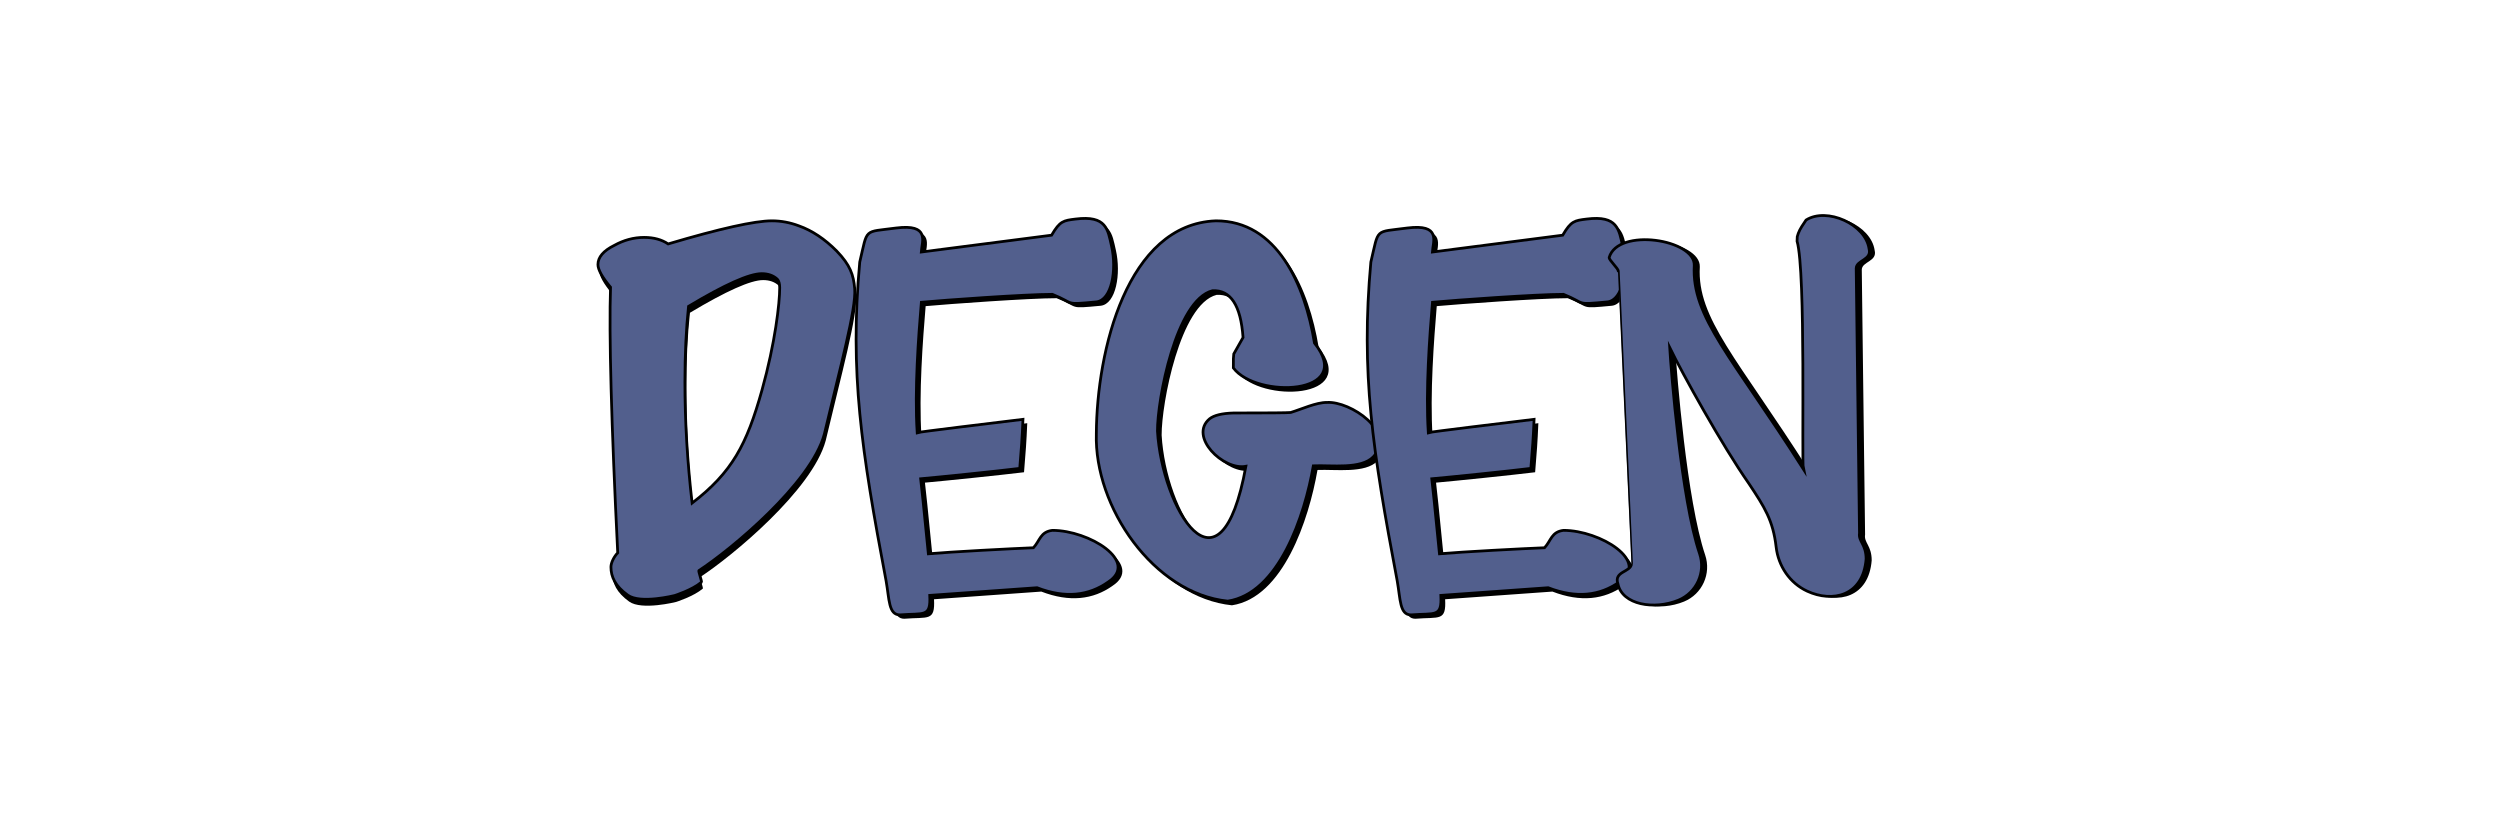 <svg xmlns='http://www.w3.org/2000/svg' width='900' height='300' style='background-color:#a32bb1'><g transform='translate(205,75)'><g transform='translate(0,0)'><style type='text/css'> .st1{fill:#bdfc5b;stroke:#000000;stroke-miterlimit:10;}</style><g> <path class='st0' d='M103.19,31.21c0.58,7.37-5.24,28.37-10.93,52.39c-4.78,17.78-33.9,41.81-45.16,49.12  c-0.25,0.16,1.15,3.99,0.92,4.18c-3.36,2.84-9.64,4.81-9.64,4.81s-12.36,3.12-16.89-0.14c-4.53-3.26-6.05-6.64-6.05-10.14  c0-1.57,1.15-3.77,2.44-5.1c-2.31-46.84-3.17-78.72-2.59-95.62c-3.02-3.62-4.53-6.34-4.53-8.15c0-2.65,1.94-4.95,5.83-6.88  c3.46-1.93,7.05-2.9,10.8-2.9c3.46,0,6.33,0.79,8.64,2.35c18.71-5.55,31.17-8.33,37.36-8.33c3.31,0,6.55,0.61,9.72,1.81  c4.75,1.69,9.29,4.71,13.61,9.06C101.6,22.75,102.76,26.26,103.19,31.21z M75.33,27.82c-1.44-1.33-3.31-1.99-5.61-1.99  c-4.46,0-13.25,3.92-26.35,11.77c-0.86,8.21-1.3,17.27-1.3,27.17c0,14.13,0.86,28.68,2.59,43.65  c14.4-11.11,19.65-20.97,25.16-40.69c4.73-16.92,6.37-31.27,6.37-36.82C76.19,29.45,75.9,28.43,75.33,27.82z'/></g><g> <path class='st1' d='M102.69,28.9c0.58,7.37-5.24,28.37-10.93,52.39c-4.78,17.78-33.9,41.81-45.16,49.12  c-0.25,0.16,1.15,3.99,0.92,4.18c-3.36,2.84-9.64,4.81-9.64,4.81s-12.36,3.12-16.89-0.14c-4.53-3.26-6.05-6.64-6.05-10.14  c0-1.57,1.15-3.77,2.44-5.1c-2.31-46.84-3.17-78.72-2.59-95.62c-3.02-3.62-4.53-6.34-4.53-8.15c0-2.65,1.94-4.95,5.83-6.88  c3.46-1.93,7.05-2.9,10.8-2.9c3.46,0,6.33,0.79,8.64,2.35C54.24,7.28,66.69,4.5,72.88,4.5c3.31,0,6.55,0.61,9.72,1.81  c4.75,1.69,9.29,4.71,13.61,9.06C101.1,20.44,102.26,23.95,102.69,28.9z M74.83,25.51c-1.44-1.33-3.31-1.99-5.61-1.99  c-4.46,0-13.25,3.92-26.35,11.77c-0.86,8.21-1.3,17.27-1.3,27.17c0,14.13,0.86,28.68,2.59,43.65  c14.4-11.11,19.65-20.97,25.16-40.69c4.73-16.92,6.37-31.27,6.37-36.82C75.69,27.14,75.4,26.11,74.83,25.51z'/></g></g><g transform='translate(92,0)'><style type='text/css'> .st1{fill:#2d0656;stroke:#000000;stroke-miterlimit:10;}</style><g> <path class='st0' d='M83.39,117.32c-4.35,0.55-4.44,3.67-6.81,6.26c-7.15,0.28-29.86,1.47-37.84,2.18  c-0.46-3.98-1.61-17.08-2.76-27.01c6.81-0.6,27.11-2.69,35.67-3.74c0.64-8.01,0.85-10.24,1.16-17.66  c-10.69,1.31-37.26,4.49-38.08,4.8c-1-15.37,0.5-34.9,1.5-46.94c8.2-0.75,37.36-2.86,47.17-2.86c8.45,3.39,3.83,3.86,15.88,2.72  c5.47-0.66,7.38-11.43,5.42-20.09c-1.34-5.92-1.77-11.14-12.96-9.73c-4.35,0.55-5.61,0.64-8.63,5.81c0,0-46.91,6.06-46.91,6.06  c0.26-3.86,3.24-10.2-9.08-8.64C15.24,10.07,17.01,8.3,14.05,20.72c-3.64,39.9,0.54,67.37,9.49,114.81  c1.18,6.61,0.85,12.22,4.98,12.22c8.76-0.7,11.13,1,10.73-7.02l38.63-2.76c10.17,3.92,18.66,2.88,25.6-2.05  C114.85,128.51,96.6,117.32,83.39,117.32z'/></g><g> <path class='st1' d='M81.85,115.93c-4.35,0.55-4.44,3.67-6.81,6.26c-7.15,0.28-29.86,1.47-37.84,2.18  c-0.46-3.98-1.61-17.08-2.76-27.01c6.81-0.6,27.11-2.69,35.67-3.74c0.64-8.01,0.85-10.24,1.16-17.66  c-10.69,1.31-37.26,4.49-38.08,4.8c-1-15.37,0.5-34.9,1.5-46.94c8.2-0.75,37.36-2.86,47.17-2.86c8.45,3.39,3.83,3.86,15.88,2.72  c5.47-0.66,7.38-11.43,5.42-20.09c-1.34-5.92-1.77-11.14-12.96-9.73c-4.35,0.55-5.61,0.64-8.63,5.81c0,0-46.91,6.06-46.91,6.06  c0.26-3.86,3.24-10.2-9.08-8.64C13.69,8.68,15.46,6.91,12.51,19.33C8.87,59.24,13.04,86.7,22,134.14  c1.18,6.61,0.85,12.22,4.98,12.22c8.76-0.7,11.13,1,10.73-7.02l38.63-2.76c10.17,3.92,18.66,2.88,25.6-2.05  C113.3,127.13,95.06,115.93,81.85,115.93z'/></g></g><g transform='translate(184,0)'><style type='text/css'> .st1{fill:#708f9d;stroke:#000000;stroke-miterlimit:10;}</style><g> <path class='st0' d='M90.2,71.37c-3.87-0.05-9.22,2.47-13.06,3.62c-1.23,0.12-8.09,0.18-20.61,0.18c-4.08,0.12-6.94,0.81-8.57,2.08  c-7.63,6.36,4.9,18.68,13.06,17.11c-9.29,51.05-30.24,14.79-31.83-12.68c-0.06-11.33,6.67-47.18,19.79-50.53  c6.53-0.36,10.2,5.25,11.02,16.84c-1.43,2.59-2.54,4.56-3.34,5.92c-0.04,0.46-0.08,0.91-0.11,1.36c-0.01,0.11-0.02,0.22-0.03,0.33  c0,0.25,0,0.49,0,0.74c0.01,0.87,0,1.74-0.01,2.61c8.23,11.05,44.16,9.91,29.2-8.97C82.25,28.96,72.26,5.94,50.22,5.99  C18.22,7.21,7.35,52.71,7.17,82.6c-0.81,26.42,20.7,57.59,47.33,60.31c18.41-2.81,27.68-30.76,30.8-48.72  c6.51-0.28,17.2,1.35,21.62-3.26C115.27,82.04,98.63,70.84,90.2,71.37z'/></g><g> <path class='st1' d='M88.7,69.88c-3.87-0.05-9.22,2.47-13.06,3.62c-1.23,0.12-8.09,0.18-20.61,0.18c-4.08,0.12-6.94,0.81-8.57,2.08  c-7.63,6.36,4.9,18.68,13.06,17.11c-9.29,51.05-30.24,14.79-31.83-12.68c-0.06-11.33,6.67-47.18,19.79-50.53  c6.53-0.36,10.2,5.25,11.02,16.84c-1.43,2.59-2.54,4.56-3.34,5.92c-0.04,0.46-0.08,0.91-0.11,1.36c-0.01,0.11-0.02,0.22-0.03,0.33  c0,0.25,0,0.49,0,0.74c0.01,0.87,0,1.74-0.01,2.61c8.23,11.05,44.16,9.91,29.2-8.97C80.75,27.47,70.76,4.44,48.72,4.5  c-32,1.21-42.87,46.71-43.04,76.61C4.87,107.52,26.38,138.7,53,141.41c18.41-2.81,27.68-30.76,30.8-48.72  c6.51-0.28,17.2,1.35,21.62-3.26C113.77,80.54,97.13,69.34,88.7,69.88z'/></g></g><g transform='translate(276,0)'><style type='text/css'> .st1{fill:#b6d94c;stroke:#000000;stroke-miterlimit:10;}</style><g> <path class='st0' d='M83.39,117.32c-4.35,0.55-4.44,3.67-6.81,6.26c-7.15,0.28-29.86,1.47-37.84,2.18  c-0.46-3.98-1.61-17.08-2.76-27.01c6.81-0.6,27.11-2.69,35.67-3.74c0.64-8.01,0.85-10.24,1.16-17.66  c-10.69,1.31-37.26,4.49-38.08,4.8c-1-15.37,0.5-34.9,1.5-46.94c8.2-0.75,37.36-2.86,47.17-2.86c8.45,3.39,3.83,3.86,15.88,2.72  c5.47-0.66,7.38-11.43,5.42-20.09c-1.34-5.92-1.77-11.14-12.96-9.73c-4.35,0.55-5.61,0.64-8.63,5.81c0,0-46.91,6.06-46.91,6.06  c0.26-3.86,3.24-10.2-9.08-8.64C15.24,10.07,17.01,8.3,14.05,20.72c-3.64,39.9,0.54,67.37,9.49,114.81  c1.18,6.61,0.85,12.22,4.98,12.22c8.76-0.7,11.13,1,10.73-7.02l38.63-2.76c10.17,3.92,18.66,2.88,25.6-2.05  C114.85,128.51,96.6,117.32,83.39,117.32z'/></g><g> <path class='st1' d='M81.85,115.93c-4.35,0.55-4.44,3.67-6.81,6.26c-7.15,0.28-29.86,1.47-37.84,2.18  c-0.46-3.98-1.61-17.08-2.76-27.01c6.81-0.6,27.11-2.69,35.67-3.74c0.64-8.01,0.85-10.24,1.16-17.66  c-10.69,1.31-37.26,4.49-38.08,4.8c-1-15.37,0.5-34.9,1.5-46.94c8.2-0.75,37.36-2.86,47.17-2.86c8.45,3.39,3.83,3.86,15.88,2.72  c5.47-0.66,7.38-11.43,5.42-20.09c-1.34-5.92-1.77-11.14-12.96-9.73c-4.35,0.55-5.61,0.64-8.63,5.81c0,0-46.91,6.06-46.91,6.06  c0.26-3.86,3.24-10.2-9.08-8.64C13.69,8.68,15.46,6.91,12.51,19.33C8.87,59.24,13.04,86.7,22,134.14  c1.18,6.61,0.85,12.22,4.98,12.22c8.76-0.7,11.13,1,10.73-7.02l38.63-2.76c10.17,3.92,18.66,2.88,25.6-2.05  C113.3,127.13,95.06,115.93,81.85,115.93z'/></g></g><g transform='translate(368,0)'><style type='text/css'> .st1{fill:#525f8d;stroke:#000000;stroke-miterlimit:10;}</style><g> <path class='st0' d='M101.87,15.1C100.63,6.2,86.67-0.01,79.18,4.71c-1.02,1.56-2.17,3.08-2.81,4.83  c-0.14,0.38-0.26,0.77-0.36,1.16c-0.04,0.54-0.06,1.08-0.07,1.62c3.19,10.84,1.63,79.44,2.26,82.03  C52.53,53.97,37.91,39.7,38.93,21.08c0.38-9.43-27.44-13.77-30.62-2.89c-0.08,0.96,3.32,3.98,3.27,4.89  c0,0,4.76,105.35,4.77,105.35c-0.14,3.11-6.52,2.64-4.88,7.29c1.55,7.54,13.08,9.43,21.78,5.85c6.55-2.69,9.88-10.05,7.61-16.76  c-6.62-19.59-10.24-65.68-10.76-74.19c4.61,9.42,18.78,35.08,28.52,48.98c5.63,8.48,8.7,13.24,9.8,22.83  c0.78,6.85,4.93,13,11.19,15.89c9.01,4.17,20.12,1.89,21.2-11.59c0-5.35-2.84-6.33-2.38-9.28c0,0-1.19-95.34-1.19-95.34  C97.27,19.11,102.92,19.18,101.87,15.1z'/></g><g> <path class='st1' d='M99.87,14.6C98.63,5.7,84.67-0.51,77.18,4.21c-1.02,1.56-2.17,3.08-2.81,4.83c-0.14,0.38-0.26,0.77-0.36,1.16  c-0.04,0.54-0.06,1.08-0.07,1.62c3.19,10.84,1.63,79.44,2.26,82.03C50.53,53.47,35.91,39.2,36.93,20.58  C37.31,11.15,9.49,6.82,6.3,17.69c-0.08,0.96,3.32,3.98,3.27,4.89c0,0,4.76,105.35,4.77,105.35c-0.14,3.11-6.52,2.64-4.88,7.29  c1.55,7.54,13.08,9.43,21.78,5.85c6.55-2.69,9.88-10.05,7.61-16.76c-6.62-19.59-10.24-65.68-10.76-74.19  c4.61,9.42,18.78,35.08,28.52,48.98c5.63,8.48,8.7,13.24,9.8,22.83c0.78,6.85,4.93,13,11.19,15.89c9.01,4.17,20.12,1.89,21.2-11.59  c0-5.35-2.84-6.33-2.38-9.28c0,0-1.19-95.34-1.19-95.34C95.27,18.61,100.92,18.68,99.87,14.6z'/></g></g></g></svg>